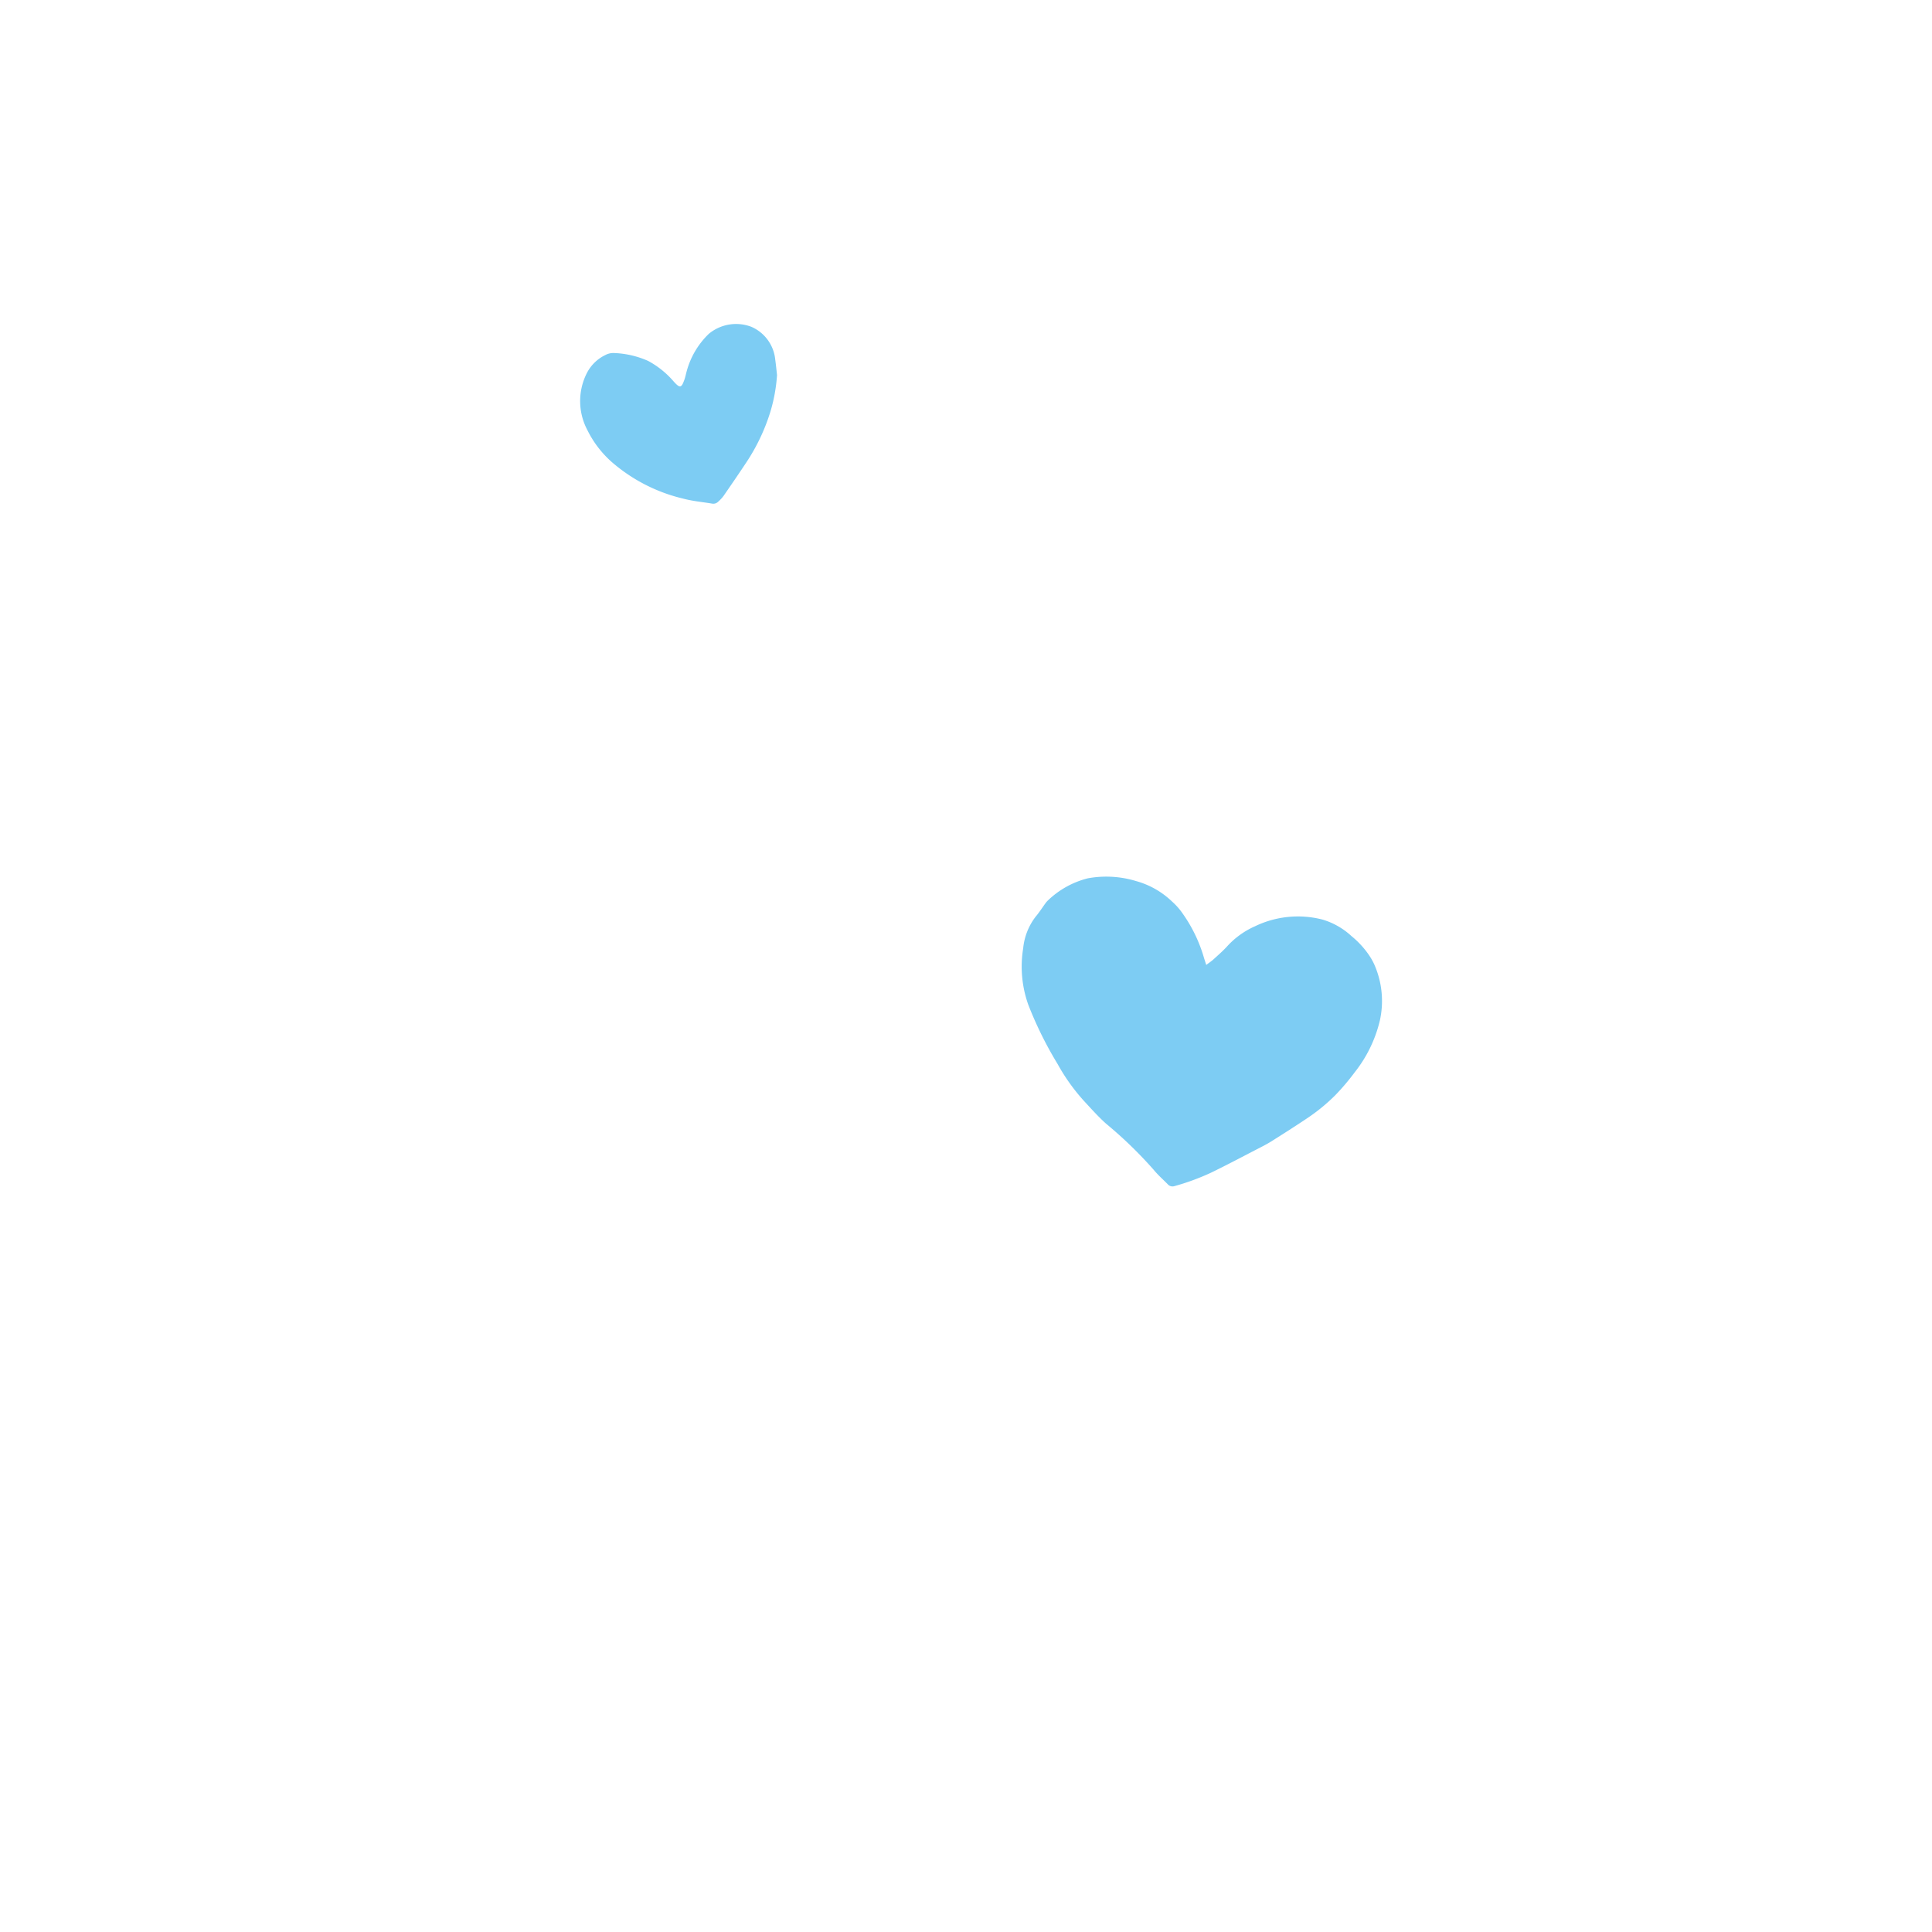 <svg id="レイヤー_1" data-name="レイヤー 1" xmlns="http://www.w3.org/2000/svg" viewBox="0 0 400 400"><defs><style>.cls-1{fill:#7dccf3;}</style></defs><title>アートボード 1</title><path class="cls-1" d="M249.738,199.78c.634-.484,1.106-.791,1.515-1.166.97-.887,1.972-1.75,2.849-2.724a17.2,17.2,0,0,1,5.767-4.131,20.424,20.424,0,0,1,13.937-1.373,15.109,15.109,0,0,1,5.994,3.416,18.726,18.726,0,0,1,3.465,3.696,13.312,13.312,0,0,1,1.228,2.1,18.694,18.694,0,0,1,1.179,11.752,27.515,27.515,0,0,1-5.229,10.703,47.146,47.146,0,0,1-4.016,4.728,38.32,38.32,0,0,1-5.815,4.756c-2.448,1.64-4.935,3.224-7.43,4.792-.953.599-1.968,1.103-2.97,1.621-3.172,1.637-6.323,3.316-9.536,4.869a48.822,48.822,0,0,1-7.58,2.772,1.311,1.311,0,0,1-1.359-.436c-.969-.982-2.016-1.902-2.884-2.967a87.444,87.444,0,0,0-9.85-9.539c-1.641-1.469-3.09-3.106-4.581-4.713a40.615,40.615,0,0,1-5.455-7.641,78.026,78.026,0,0,1-6.07-12.271,23.535,23.535,0,0,1-1.059-11.681,12.774,12.774,0,0,1,2.592-6.571c.731-.855,1.334-1.819,2.002-2.73a3.752,3.752,0,0,1,.486-.573,18.394,18.394,0,0,1,8.275-4.618,21.214,21.214,0,0,1,10.026.566,17.469,17.469,0,0,1,7.435,4.229,13.874,13.874,0,0,1,2.233,2.533,30.546,30.546,0,0,1,4.269,8.741C249.309,198.456,249.489,198.985,249.738,199.78Z"/><path class="cls-1" d="M160.875,77.637c-.107-.939-.212-2.062-.368-3.177a8.284,8.284,0,0,0-4.954-6.801,8.849,8.849,0,0,0-8.78,1.439,16.854,16.854,0,0,0-4.619,7.832c-.151.544-.254,1.103-.44,1.634-.637,1.827-.948,1.851-2.265.385a18.47,18.47,0,0,0-5.246-4.218,19.092,19.092,0,0,0-6.905-1.633,3.557,3.557,0,0,0-1.992.419,8.397,8.397,0,0,0-3.902,3.925,12.806,12.806,0,0,0,.213,11.617,21.476,21.476,0,0,0,5.125,6.669,34.737,34.737,0,0,0,14.756,7.518c1.925.513,3.94.685,5.914,1.018a1.385,1.385,0,0,0,1.223-.344,7.916,7.916,0,0,0,1.157-1.229c1.604-2.316,3.196-4.641,4.752-6.99a40.57,40.57,0,0,0,4.913-10.317A33.85,33.85,0,0,0,160.875,77.637Z"/></svg>